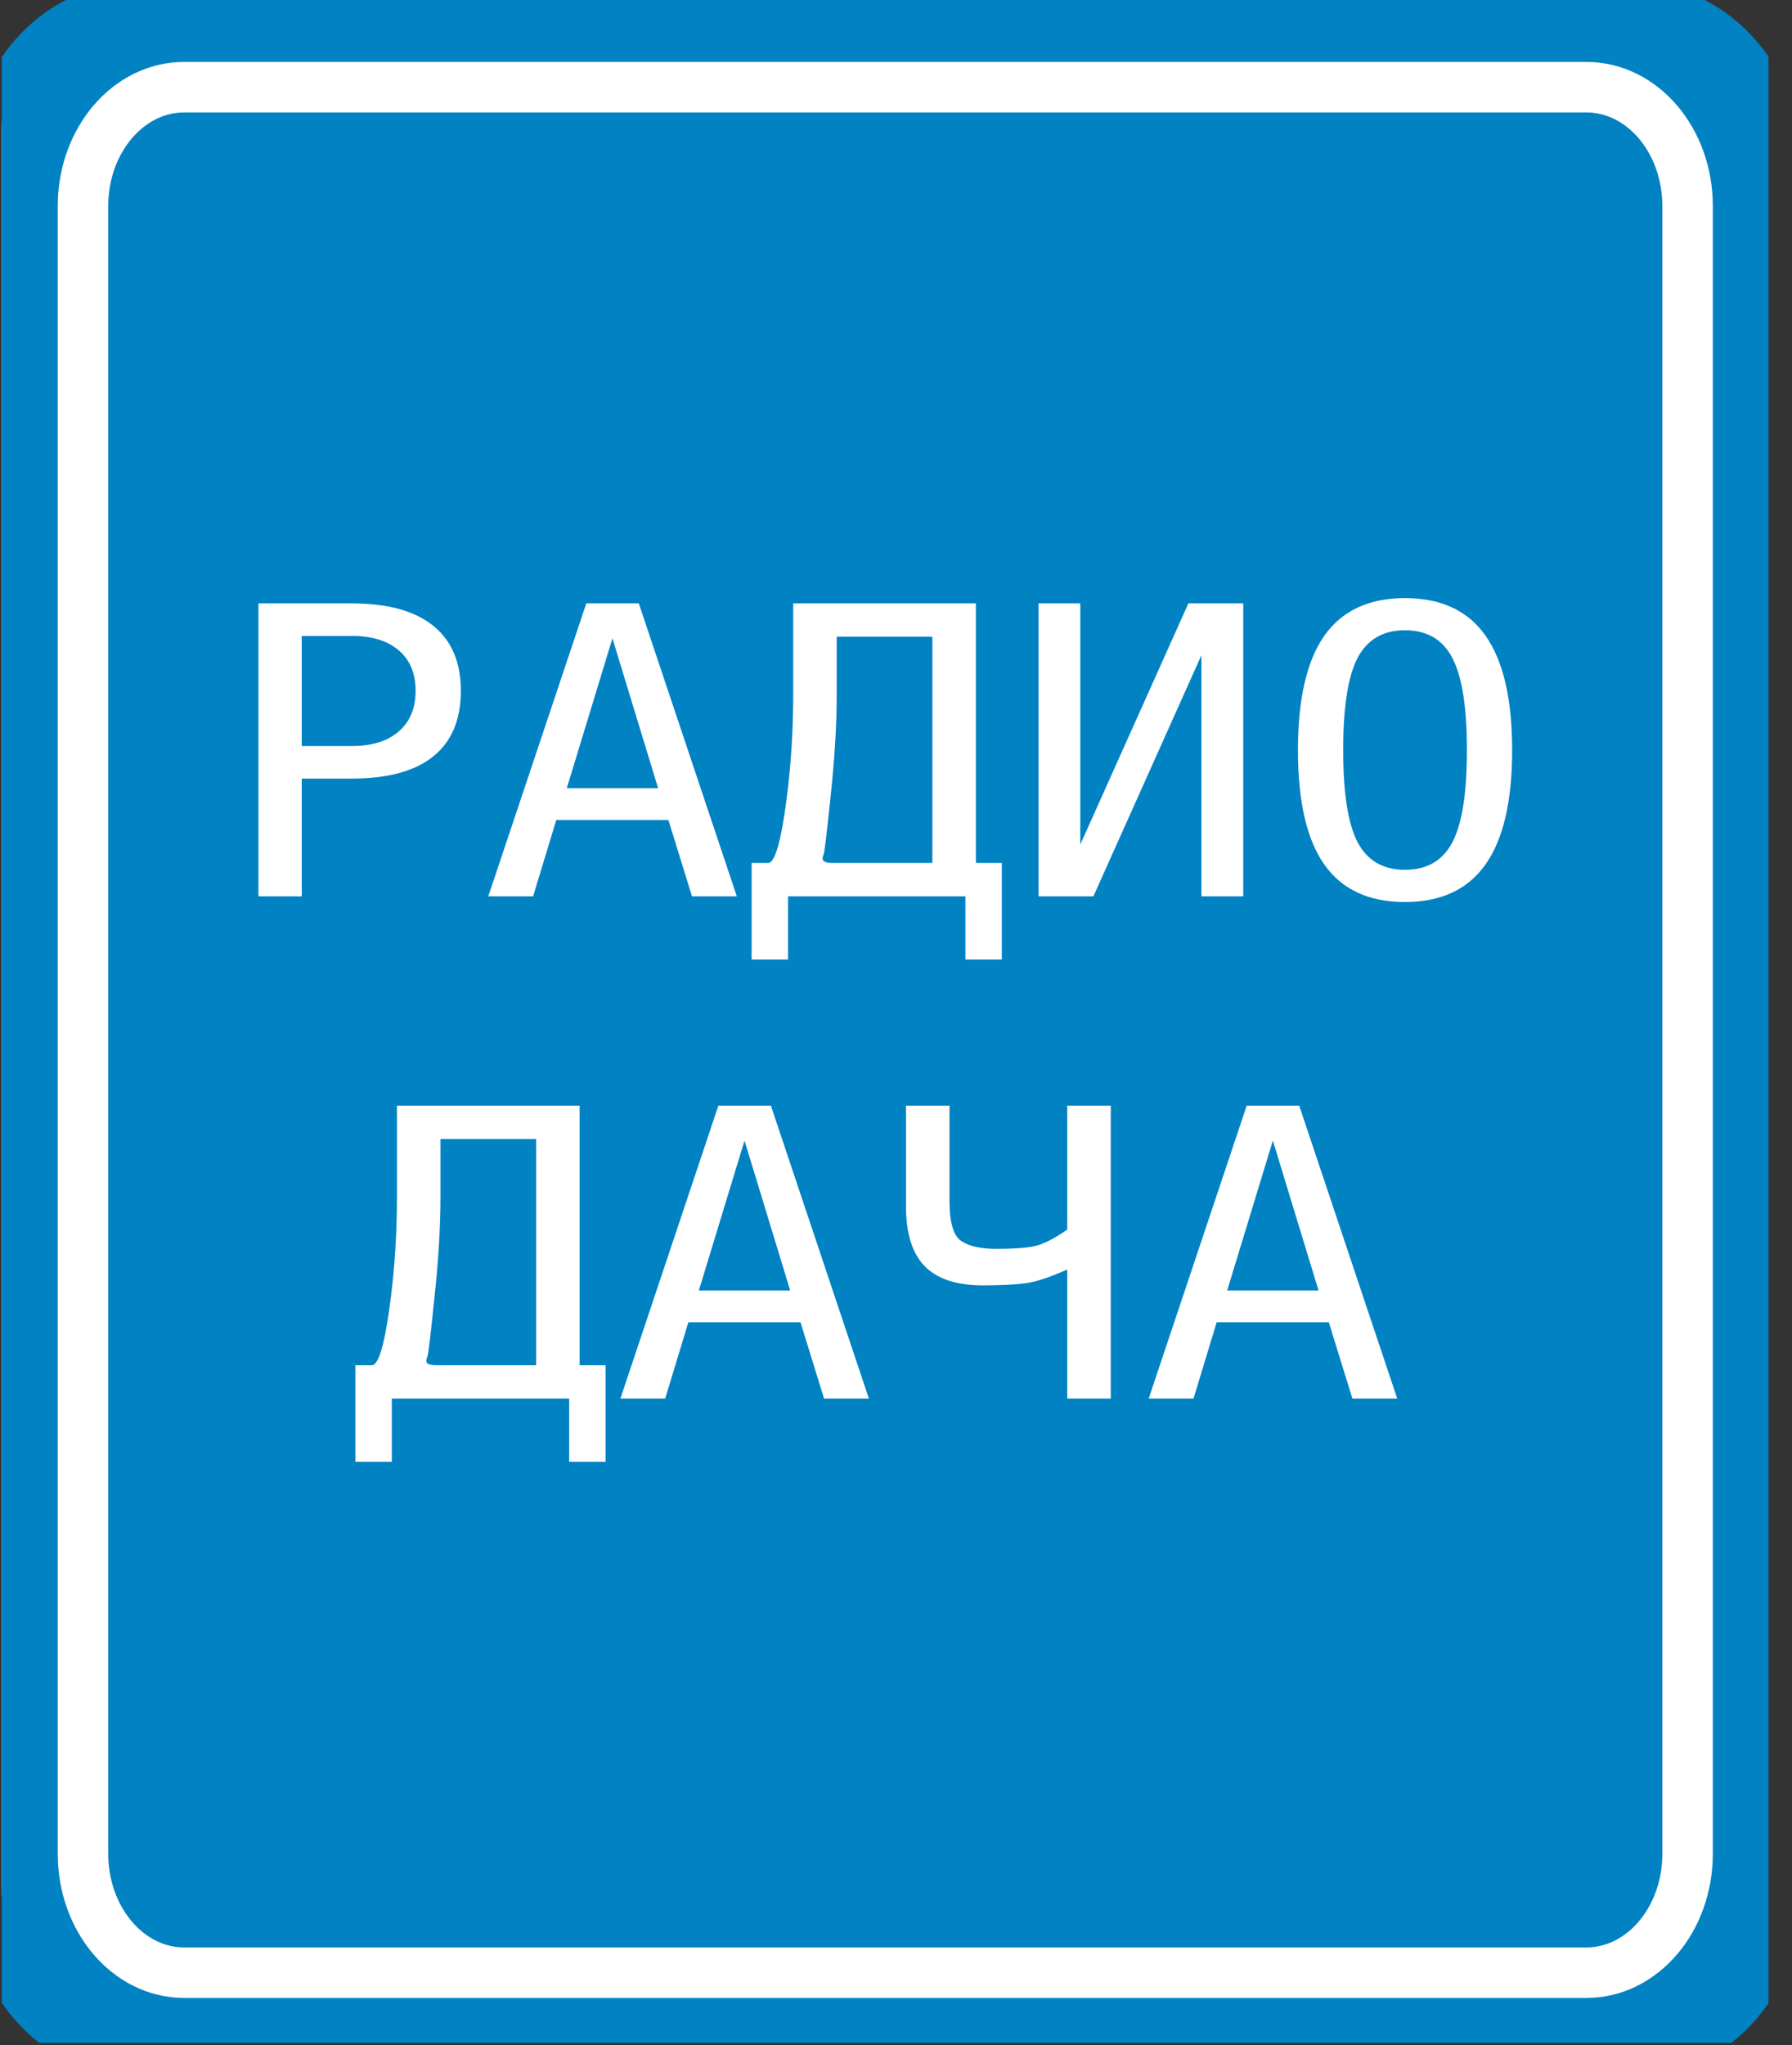 <?xml version="1.0" encoding="UTF-8"?> <svg xmlns="http://www.w3.org/2000/svg" width="71" height="81" viewBox="0 0 71 81" fill="none"><rect x="0" y="0" width="71" height="81" fill="#333333" stroke="none"/><g clip-path="url(#clip0_563_57335)"><path d="M64.615 0H4.504C2.055 0 0.07 2.3 0.07 5.137V74.779C0.07 77.616 2.055 79.916 4.504 79.916H64.615C67.064 79.916 69.049 77.616 69.049 74.779V5.137C69.049 2.3 67.064 0 64.615 0Z" fill="white"></path><path d="M64.694 1.768H5.457C3.097 1.768 1.184 3.97 1.184 6.688V74.899C1.184 77.616 3.097 79.819 5.457 79.819H64.694C67.054 79.819 68.967 77.616 68.967 74.899V6.688C68.967 3.97 67.054 1.768 64.694 1.768Z" fill="#0082C3" stroke="#0082C3" stroke-width="4.912"></path><path d="M62.855 3.453H7.296C5.083 3.453 3.288 5.561 3.288 8.161V73.425C3.288 76.025 5.083 78.133 7.296 78.133H62.855C65.069 78.133 66.863 76.025 66.863 73.425V8.161C66.863 5.561 65.069 3.453 62.855 3.453Z" stroke="white" stroke-width="2"></path><path d="M11.955 25.188V29.548H13.943C14.736 29.548 15.354 29.356 15.795 28.973C16.243 28.59 16.466 28.053 16.466 27.364C16.466 26.675 16.245 26.142 15.804 25.764C15.362 25.38 14.742 25.188 13.943 25.188H11.955ZM10.239 23.898H13.943C15.359 23.898 16.432 24.194 17.163 24.784C17.894 25.37 18.259 26.23 18.259 27.364C18.259 28.509 17.894 29.374 17.163 29.96C16.438 30.545 15.365 30.838 13.943 30.838H11.955V35.501H10.239V23.898Z" fill="white"></path><path d="M24.265 25.282L22.456 31.219H26.075L24.265 25.282ZM23.229 23.898H25.31L29.193 35.501H27.417L26.483 32.478H22.04L21.122 35.501H19.346L23.229 23.898Z" fill="white"></path><path d="M38.665 34.179H39.693V38.003H38.249V35.501H31.223V38.003H29.779V34.179H30.433C30.705 34.179 30.951 33.319 31.172 31.599C31.342 30.273 31.427 28.913 31.427 27.52V23.898H38.665V34.179ZM36.941 25.22H33.151V27.527C33.151 28.688 33.072 30.012 32.914 31.498C32.761 32.985 32.667 33.765 32.633 33.838C32.605 33.91 32.591 33.967 32.591 34.008C32.591 34.123 32.724 34.179 32.99 34.179H36.941V25.22Z" fill="white"></path><path d="M41.146 35.501V23.898H42.802V33.449L47.084 23.898H49.259V35.501H47.602V25.95L43.321 35.501H41.146Z" fill="white"></path><path d="M58.12 29.711C58.12 28.007 57.927 26.789 57.542 26.059C57.162 25.328 56.537 24.963 55.664 24.963C54.798 24.963 54.172 25.328 53.787 26.059C53.407 26.789 53.218 28.007 53.218 29.711C53.218 31.41 53.407 32.625 53.787 33.356C54.172 34.086 54.798 34.451 55.664 34.451C56.537 34.451 57.162 34.089 57.542 33.363C57.927 32.633 58.12 31.416 58.12 29.711ZM59.912 29.711C59.912 31.732 59.561 33.239 58.859 34.234C58.162 35.228 57.097 35.726 55.664 35.726C54.231 35.726 53.167 35.231 52.47 34.242C51.773 33.252 51.425 31.742 51.425 29.711C51.425 27.685 51.773 26.175 52.47 25.18C53.172 24.186 54.237 23.689 55.664 23.689C57.097 23.689 58.162 24.186 58.859 25.18C59.561 26.175 59.912 27.685 59.912 29.711Z" fill="white"></path><path d="M22.965 54.073H23.993V57.896H22.549V55.394H15.524V57.896H14.079V54.073H14.733C15.005 54.073 15.252 53.213 15.473 51.493C15.642 50.167 15.727 48.807 15.727 47.413V43.792H22.965V54.073ZM21.241 45.113H17.452V47.421C17.452 48.581 17.373 49.905 17.214 51.392C17.061 52.879 16.968 53.659 16.934 53.731C16.905 53.804 16.891 53.861 16.891 53.902C16.891 54.016 17.024 54.073 17.291 54.073H21.241V45.113Z" fill="white"></path><path d="M29.498 45.175L27.689 51.112H31.308L29.498 45.175ZM28.462 43.792H30.543L34.426 55.394H32.65L31.716 52.371H27.273L26.355 55.394H24.58L28.462 43.792Z" fill="white"></path><path d="M35.895 47.779V43.792H37.62V47.577C37.62 48.421 37.776 48.947 38.087 49.154C38.399 49.361 38.863 49.465 39.481 49.465C40.143 49.465 40.647 49.429 40.993 49.356C41.338 49.278 41.769 49.061 42.284 48.703V43.792H44.009V55.394H42.284V50.281C41.616 50.581 41.069 50.763 40.645 50.825C40.22 50.882 39.651 50.91 38.937 50.91C37.9 50.91 37.133 50.656 36.635 50.149C36.142 49.641 35.895 48.851 35.895 47.779Z" fill="white"></path><path d="M50.431 45.175L48.622 51.112H52.241L50.431 45.175ZM49.395 43.792H51.476L55.359 55.394H53.583L52.648 52.371H48.205L47.288 55.394H45.512L49.395 43.792Z" fill="white"></path></g><defs><clipPath id="clip0_563_57335"><rect width="70" height="80.909" fill="white" transform="translate(0.07)"></rect></clipPath></defs></svg> 
